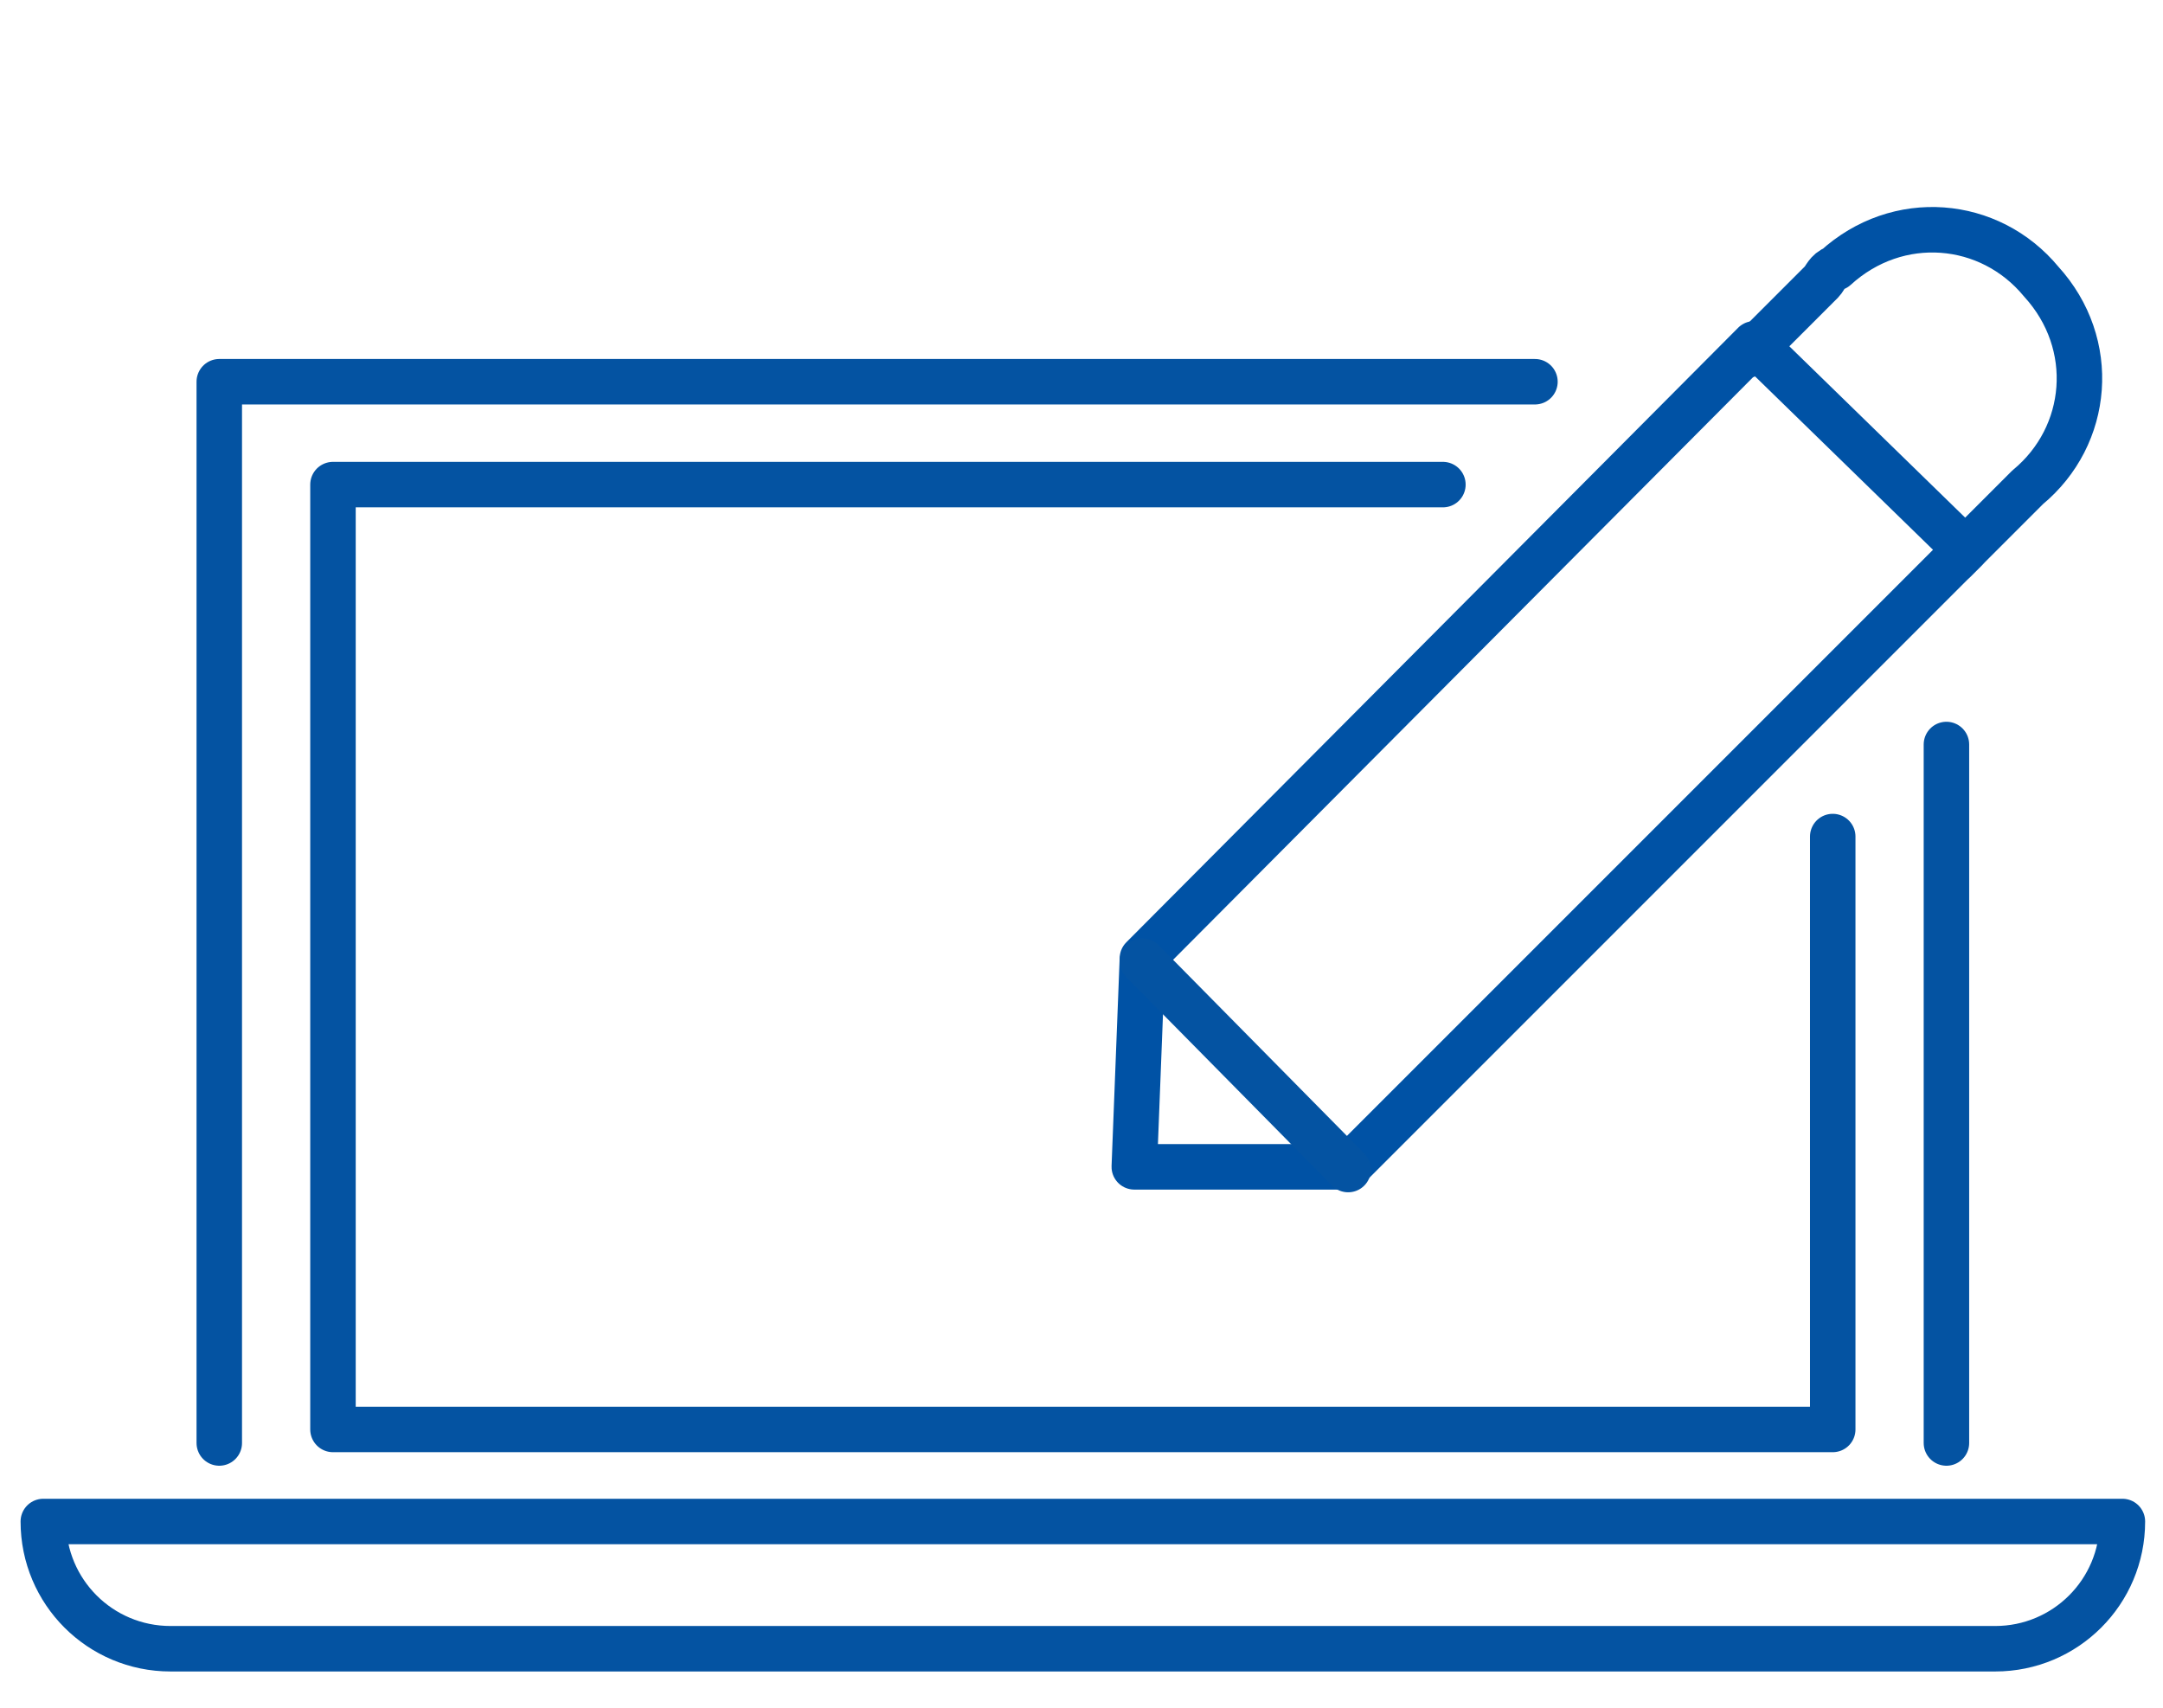 <?xml version="1.0" encoding="utf-8"?>
<!-- Generator: Adobe Illustrator 24.0.1, SVG Export Plug-In . SVG Version: 6.00 Build 0)  -->
<svg version="1.1" id="podpis" xmlns="http://www.w3.org/2000/svg" xmlns:xlink="http://www.w3.org/1999/xlink" x="0px" y="0px"
	 viewBox="0 0 79.9 63.1" style="enable-background:new 0 0 79.9 63.1;" xml:space="preserve">
<style type="text/css">
	.st0{fill:none;stroke:#0052A5;stroke-width:1.68;stroke-linecap:round;stroke-linejoin:round;}
	.st1{fill:none;stroke:#0453A2;stroke-width:1.68;stroke-linecap:round;stroke-linejoin:round;stroke-miterlimit:10;}
</style>
<g>
	<polygon class="st0" points="49.8,43.1 41.9,43.1 42.2,35.4 64.8,12.7 72.6,20.3 	"/>
	<path class="st0" d="M72.2,20.7l2.7-2.7c2.3-1.9,2.6-5.3,0.5-7.6c-1.9-2.3-5.3-2.6-7.6-0.5c-0.3,0.1-0.4,0.4-0.5,0.5l-2.7,2.7"/>
</g>
<polyline class="st1" points="67.7,30.9 67.7,52.8 12.3,52.8 12.3,17.9 53.3,17.9 "/>
<line class="st1" x1="71.9" y1="27.5" x2="71.9" y2="53.3"/>
<polyline class="st1" points="8.1,53.3 8.1,14.1 56.7,14.1 "/>
<path class="st1" d="M73.7,60.9H6.3c-2.6,0-4.7-2.1-4.7-4.7v0h76.8v0C78.4,58.8,76.3,60.9,73.7,60.9z"/>
<line class="st1" x1="42.2" y1="35.5" x2="49.8" y2="43.2"/>
</svg>
